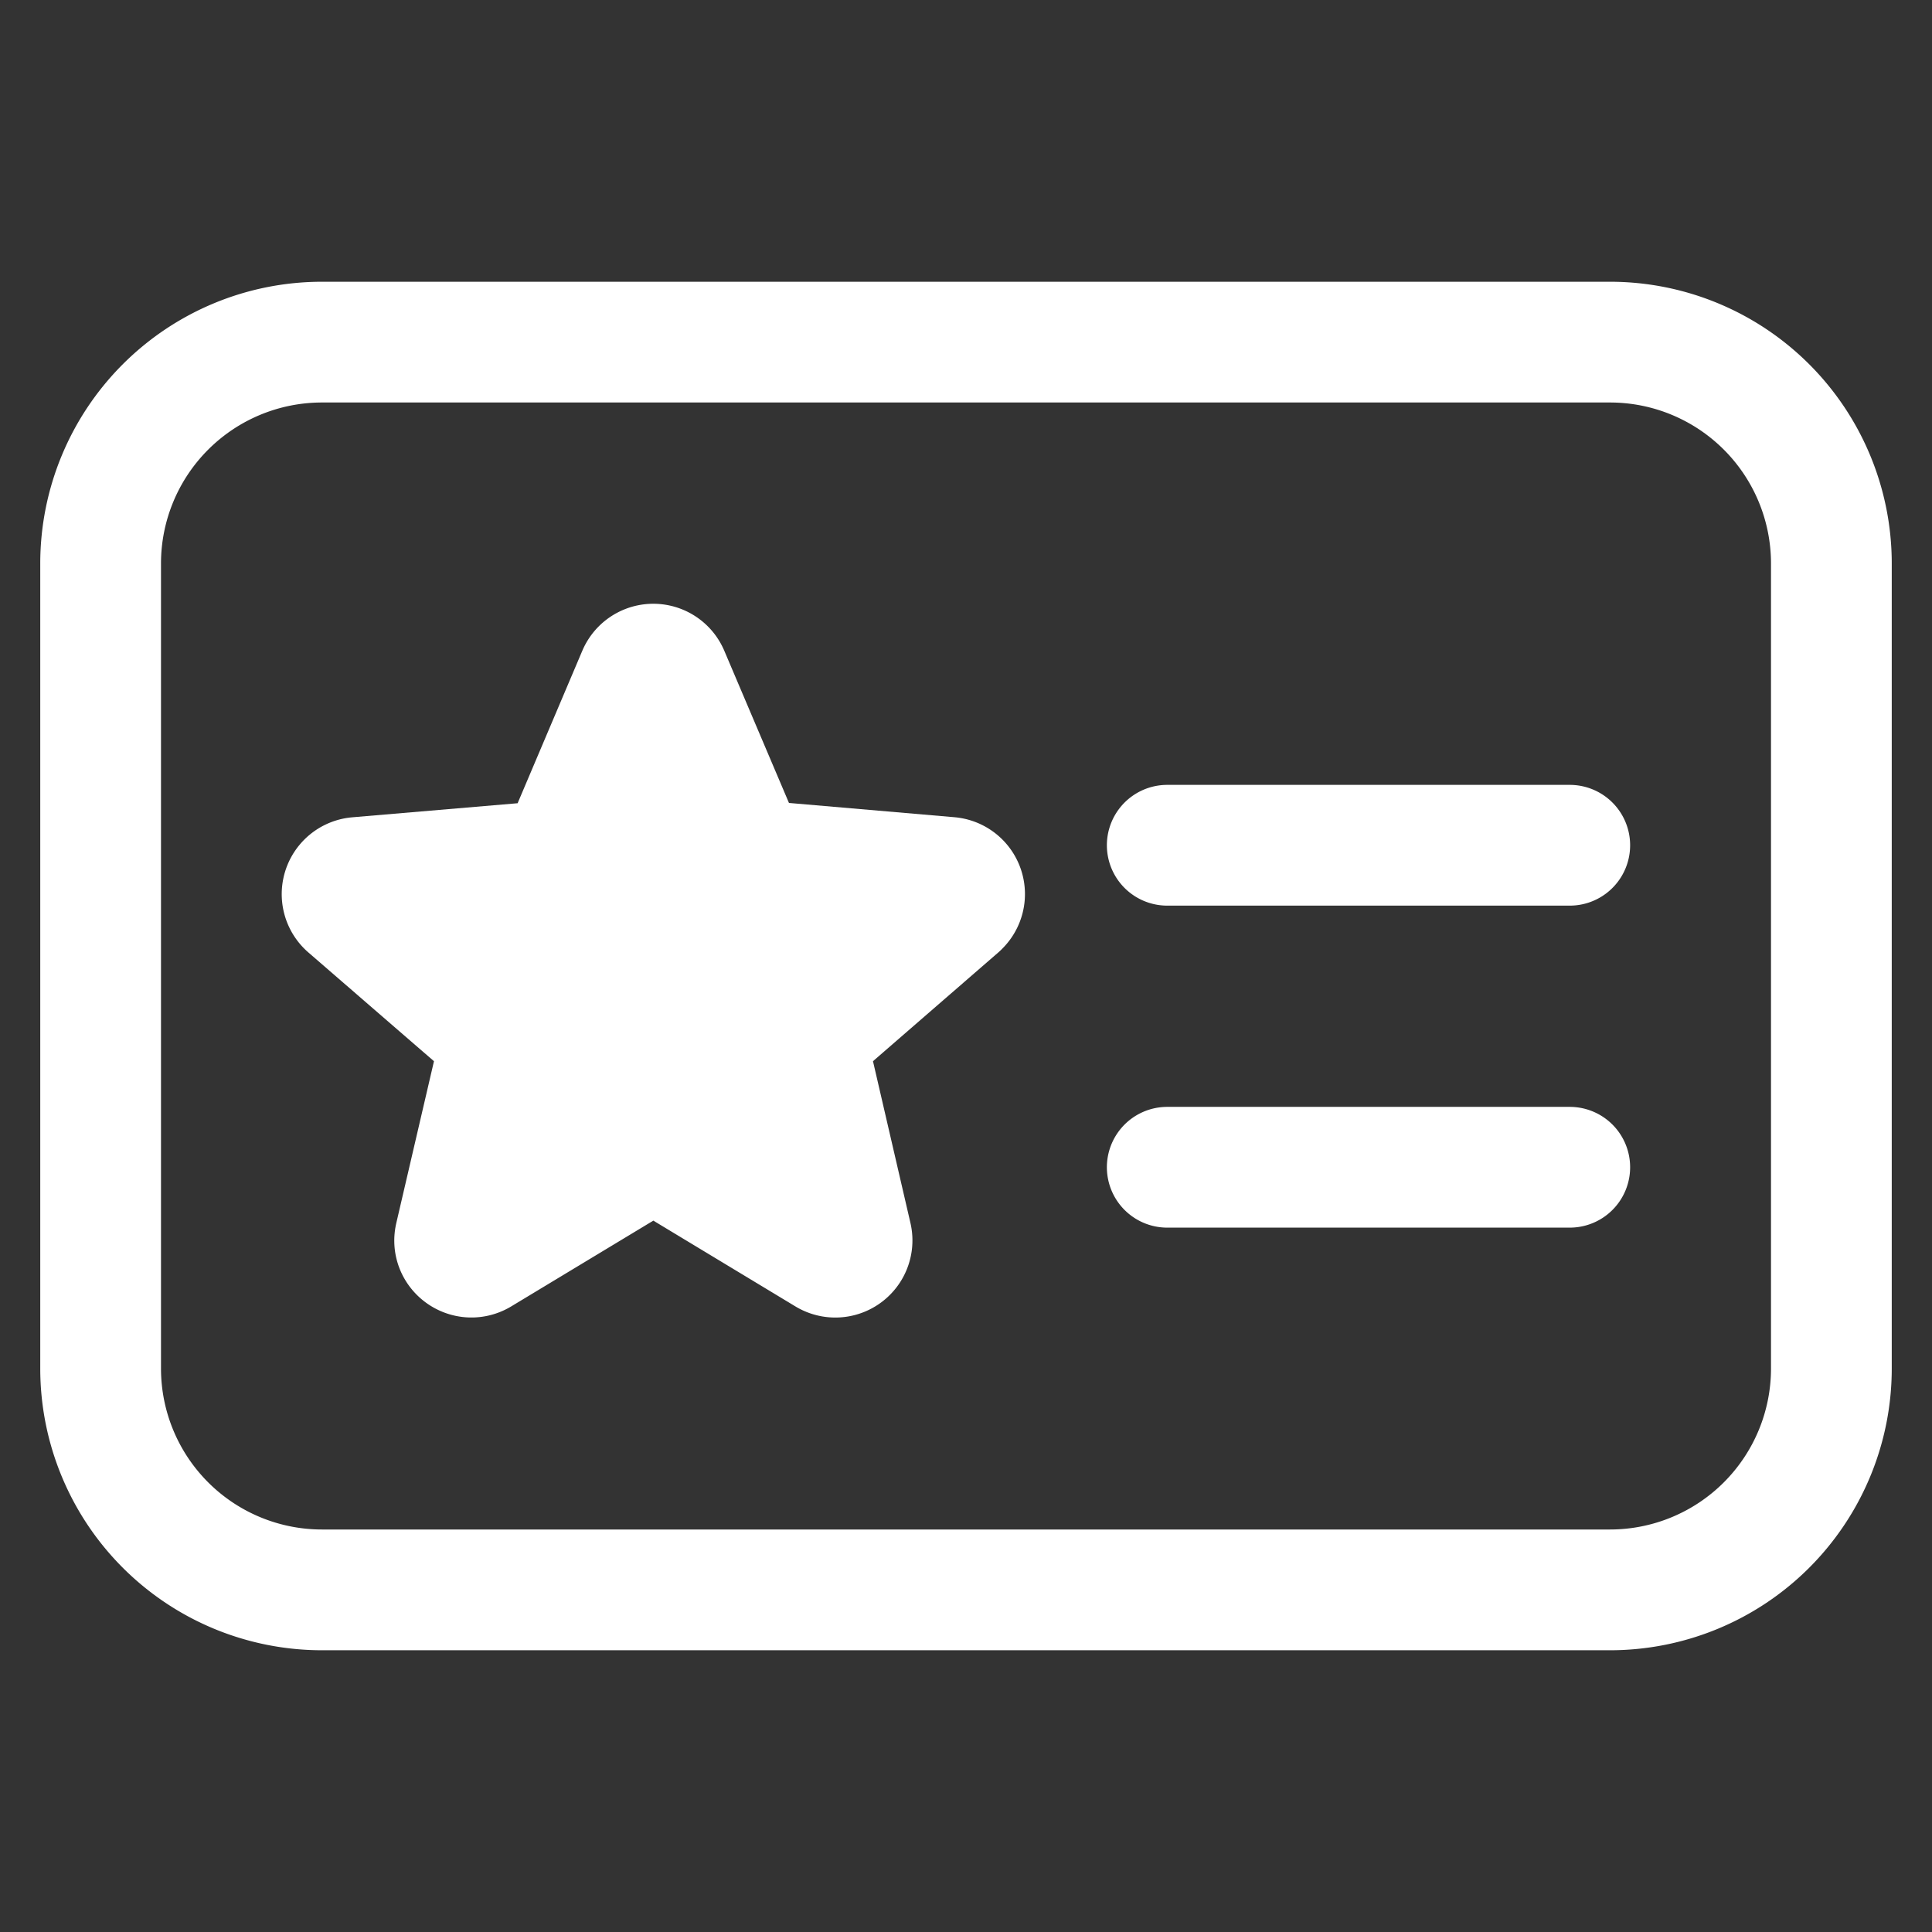 <svg width="24" height="24" viewBox="0 0 24 24" fill="none" xmlns="http://www.w3.org/2000/svg">
    <rect x="0" y="0" width="24" height="24" fill="#333333" stroke="none"/>
    <path d="M4 19.75A2.75 2.75 0 0 1 1.25 17V7A2.75 2.75 0 0 1 4 4.25h16A2.75 2.75 0 0 1 22.75 7v10A2.75 2.75 0 0 1 20 19.75H4zM14.5 10.5h5M14.5 14.5h5" stroke="#fff" stroke-width="1.5" stroke-linecap="round" stroke-linejoin="round"/>
    <g clip-path="url(#wyvmfn3ija)">
        <path fill-rule="evenodd" clip-rule="evenodd" d="M11.91 11.264a.208.208 0 0 0-.118-.365l-2.505-.216-.98-2.306a.208.208 0 0 0-.383 0l-.98 2.31-2.503.213a.208.208 0 0 0-.119.365l1.902 1.647-.57 2.449c-.043.179.152.32.31.225l2.152-1.299 2.153 1.3a.208.208 0 0 0 .31-.226l-.567-2.449 1.899-1.648z" fill="#fff" stroke="#fff" stroke-width="1.5" stroke-linecap="round" stroke-linejoin="round"/>
    </g>
    <defs>
        <clipPath id="wyvmfn3ija">
            <path fill="#fff" transform="translate(3 7)" d="M0 0h10v10H0z"/>
        </clipPath>
    </defs>
</svg>
